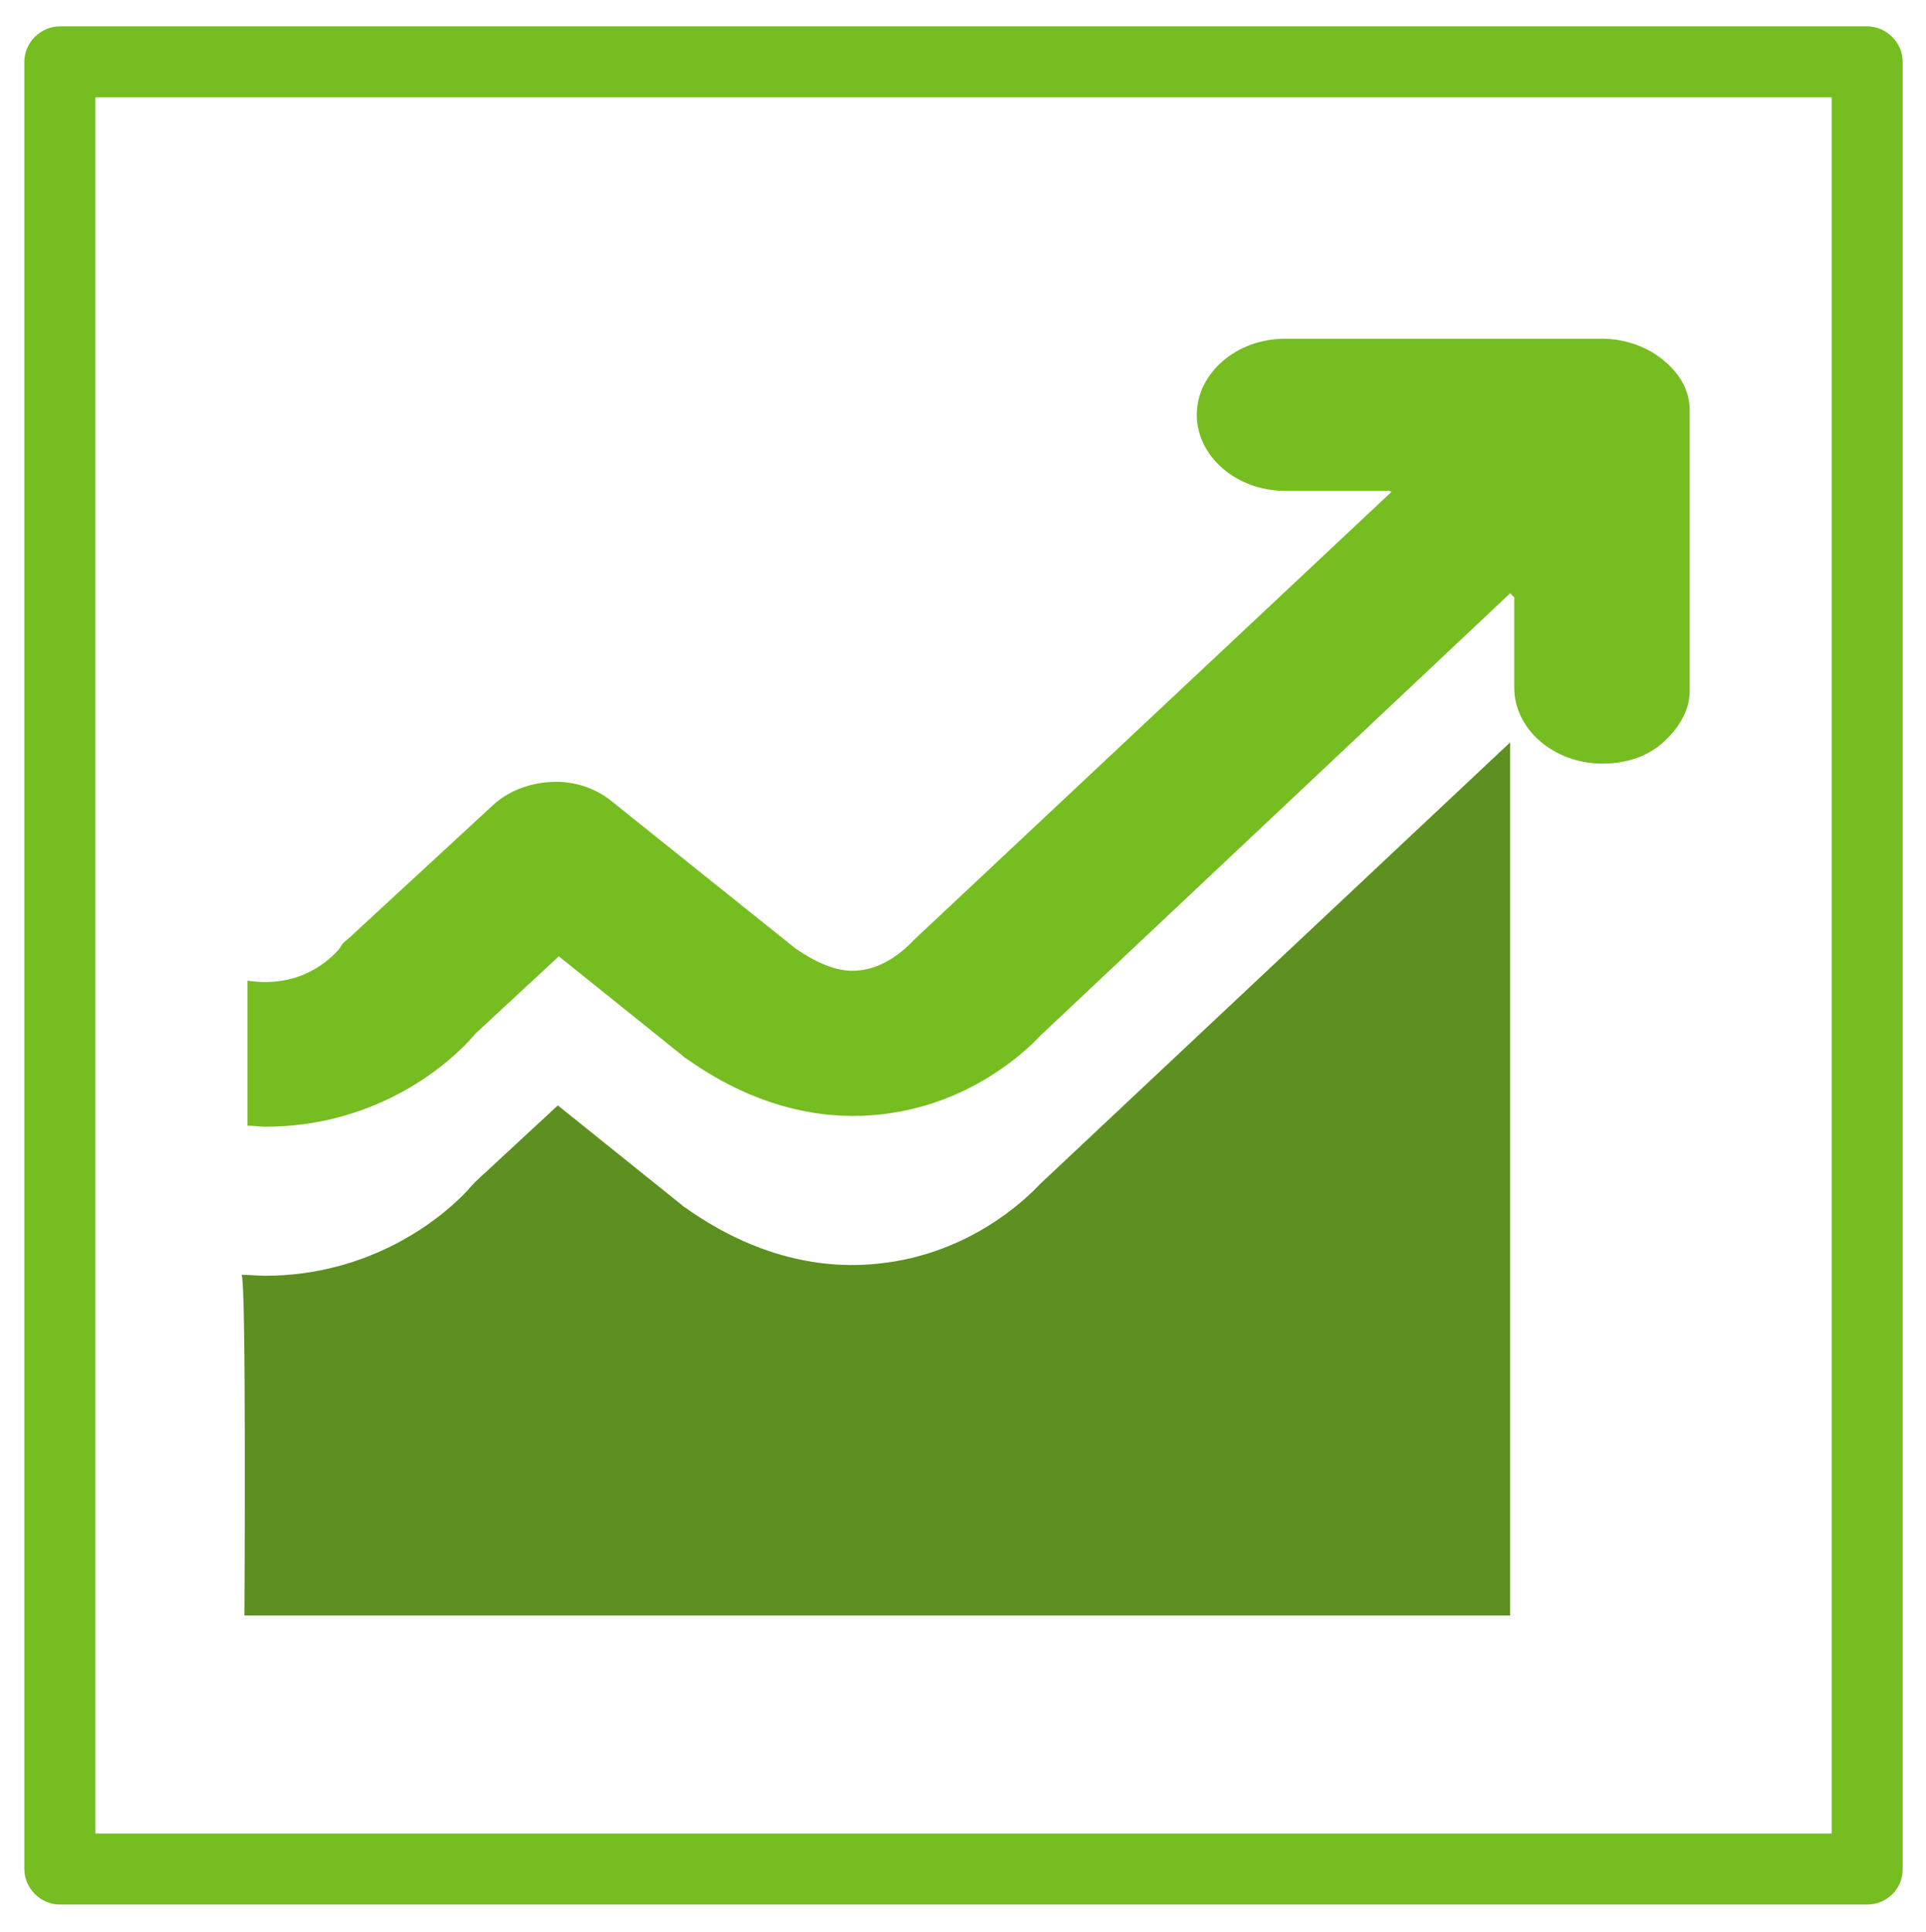 <?xml version="1.0" encoding="utf-8"?>
<!-- Generator: Adobe Illustrator 26.2.1, SVG Export Plug-In . SVG Version: 6.00 Build 0)  -->
<svg version="1.1" id="Calque_1" xmlns="http://www.w3.org/2000/svg" xmlns:xlink="http://www.w3.org/1999/xlink" x="0px" y="0px"
	 viewBox="0 0 189.9 190.5" style="enable-background:new 0 0 189.9 190.5;" xml:space="preserve">
<style type="text/css">
	.st0{fill:#76BD22;}
	.st1{fill:#5D9021;}
</style>
<g id="Calque_1_00000060021509087552453880000014378887176835994021_">
	<path class="st0" d="M184.1,187.8H5.9c-1.9,0-3.5-1.6-3.5-3.5V6.1c0-1.9,1.6-3.5,3.5-3.5h178.2c1.9,0,3.5,1.6,3.5,3.5v178.2
		C187.6,186.3,186,187.8,184.1,187.8z M9.4,180.8h171.2V9.6H9.4V180.8z"/>
</g>
<g id="Calque_2_00000064342383545392576700000002469188445596433311_">
	<path class="st0" d="M164.1,35.6c-1.6-1.4-3.9-2.2-6.1-2.2h-31.3c-4.8,0-8.7,3.4-8.7,7.5s3.9,7.5,8.7,7.5H137l0.2,0.1l-47,44.1
		c-0.2,0.2-0.3,0.3-0.5,0.5c-0.3,0.3-2.4,2.4-5.1,2.6c-1.8,0.2-3.9-0.6-6.2-2.2L60.3,79c-1.6-1.3-3.7-2-5.9-1.9s-4.3,0.9-5.8,2.3
		L34.3,92.6c-0.4,0.3-0.6,0.5-0.8,0.9c-0.9,1.1-3.9,4-9.1,3.2V111c0.6,0,1.2,0.1,1.8,0.1c10.1,0,17.4-5.3,20.7-9.2l8.2-7.6l12.2,9.8
		c0.1,0.1,0.2,0.2,0.4,0.3c7.6,5.4,14.5,6,19,5.5c8.9-0.9,14.5-6.3,15.9-7.8l46.3-43.6l0.4,0.4v8.9c0,4.1,3.9,7.5,8.7,7.5
		c2.5,0,4.6-0.8,6.1-2.2s2.6-3.2,2.5-5.3v-27C166.7,38.8,165.8,37,164.1,35.6z"/>
	<path class="st1" d="M148.9,73.2v86.1H24.1c0,0,0.2-34-0.3-33.6c0.6,0,1.7,0.1,2.3,0.1c10.1,0,17.4-5.3,20.7-9.2L55,109l12.2,9.8
		c0.1,0.1,0.2,0.2,0.4,0.3c7.6,5.4,14.5,6,19,5.5c8.9-0.9,14.5-6.3,15.9-7.8L148.9,73.2l0.4,0.4"/>
</g>
</svg>
